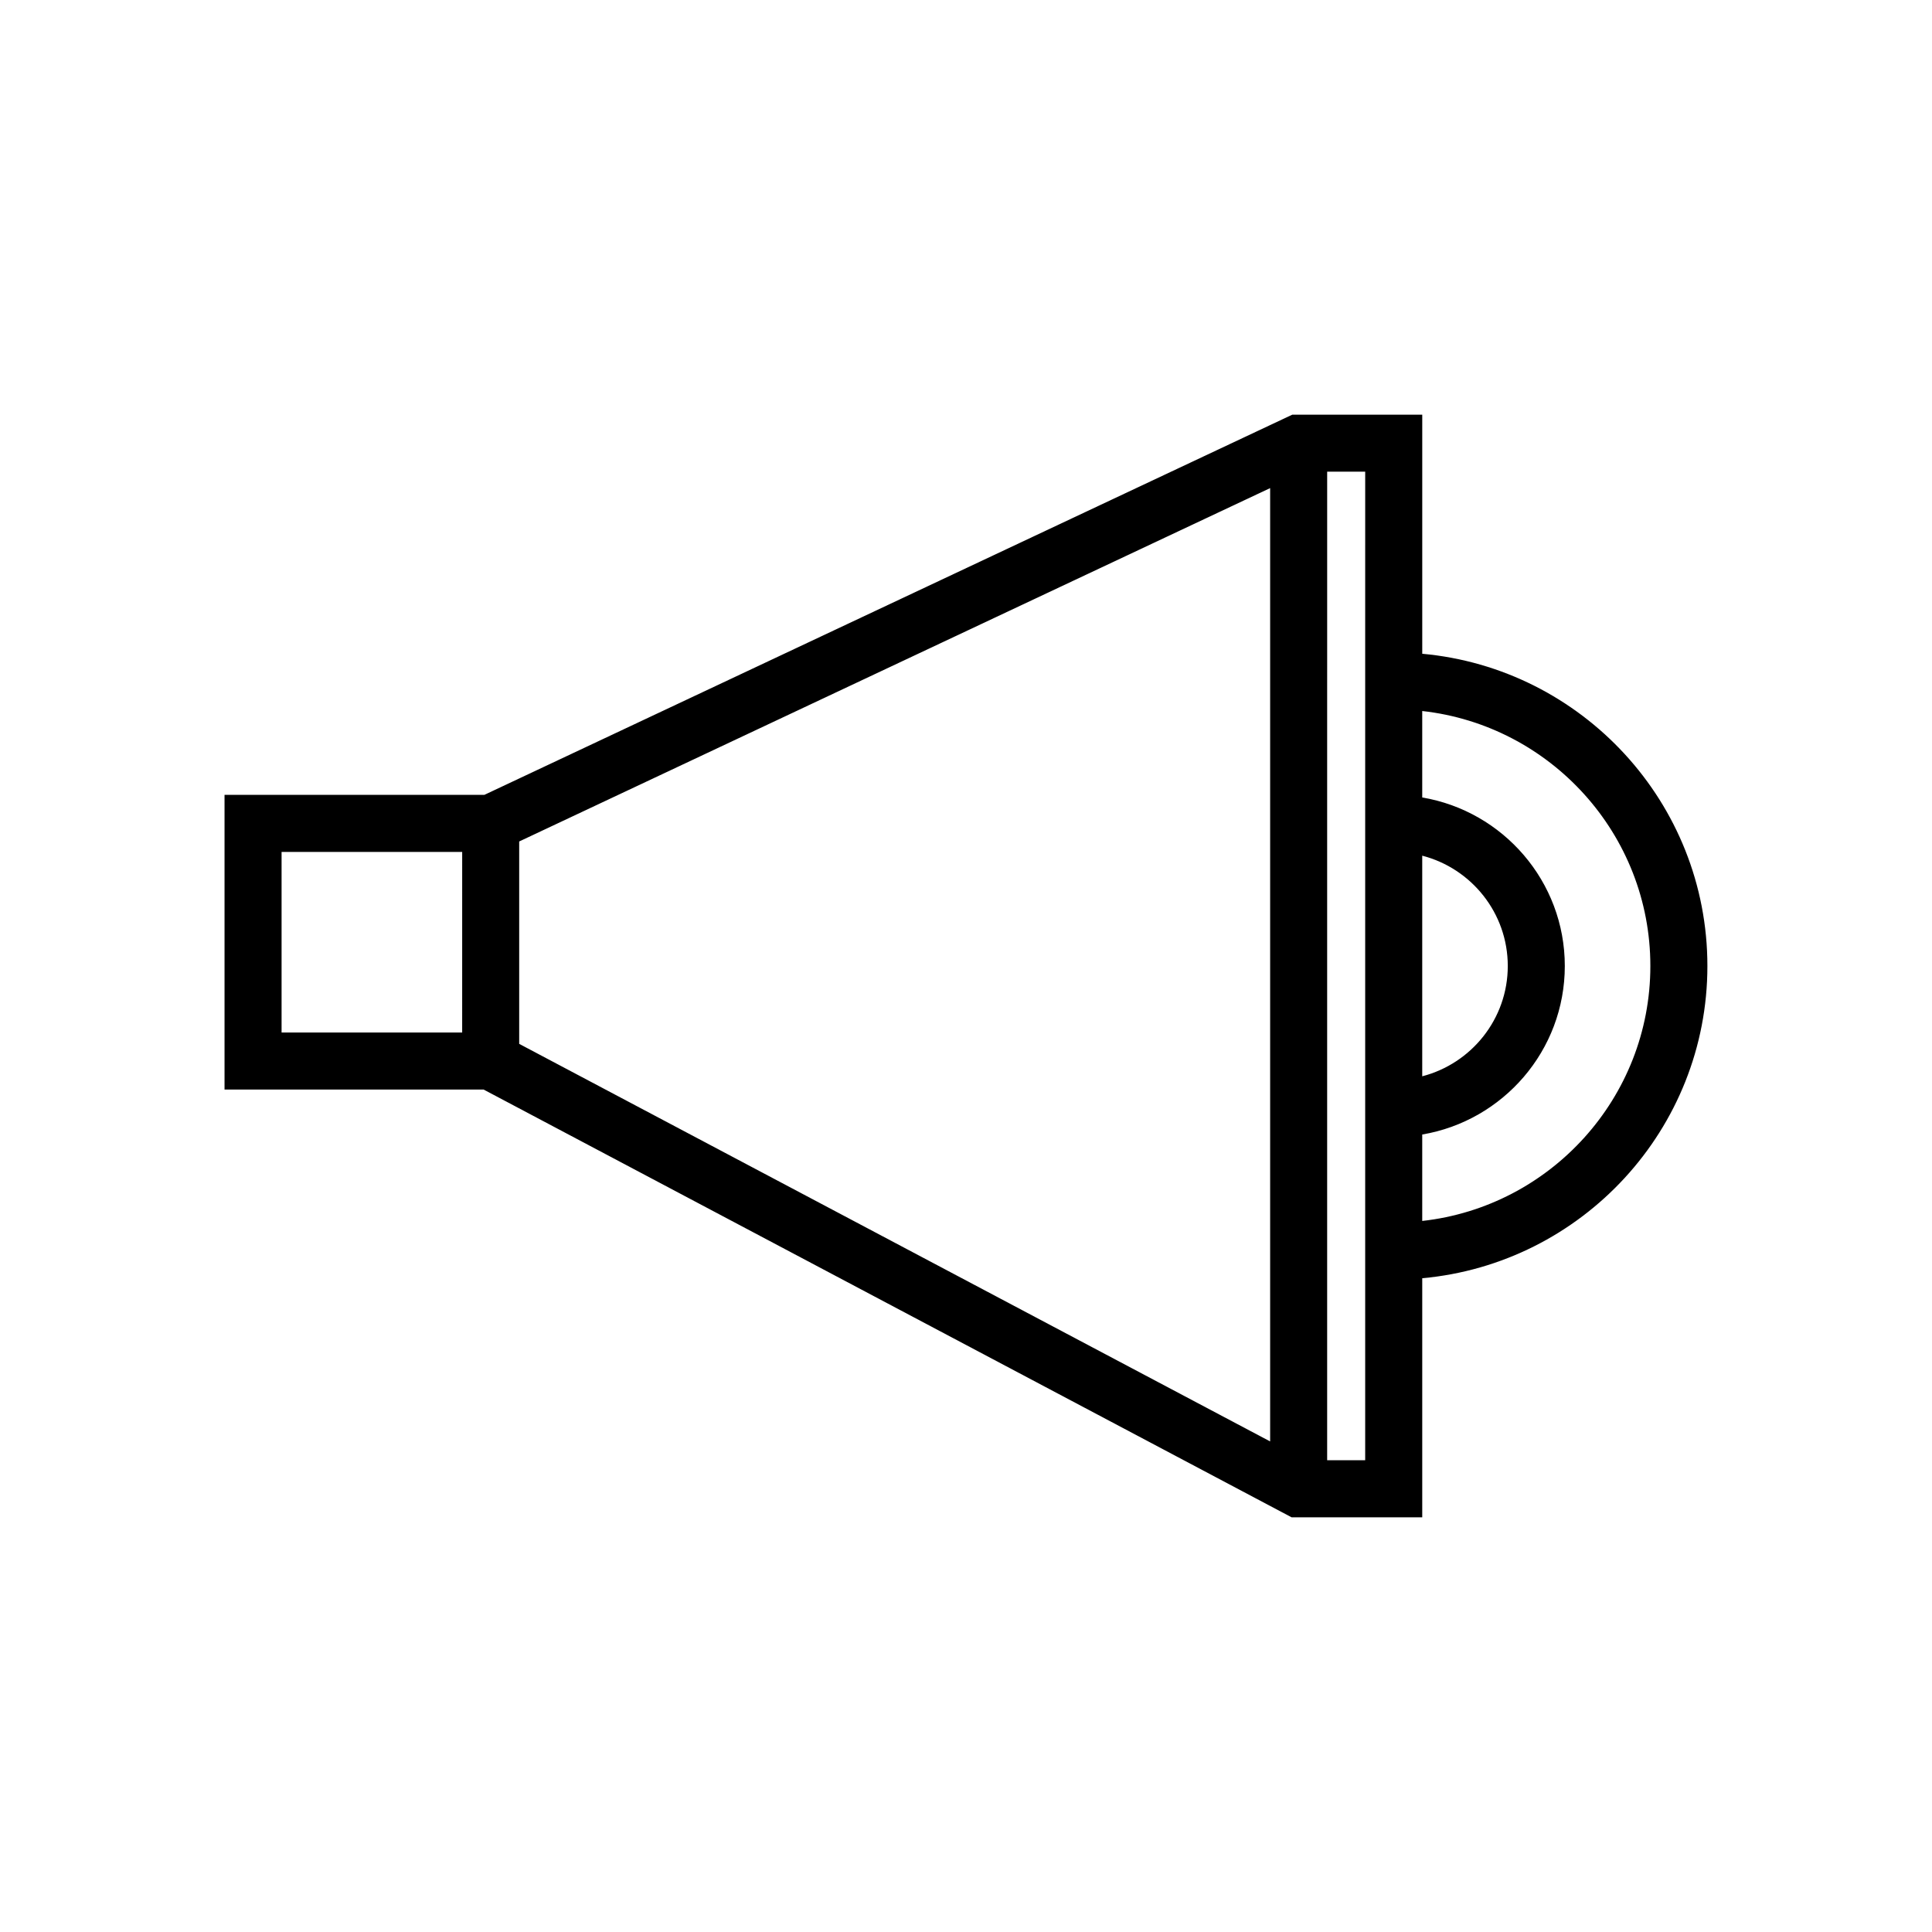 <?xml version="1.0" encoding="UTF-8"?>
<!-- Uploaded to: ICON Repo, www.svgrepo.com, Generator: ICON Repo Mixer Tools -->
<svg fill="#000000" width="800px" height="800px" version="1.1" viewBox="144 144 512 512" xmlns="http://www.w3.org/2000/svg">
 <path d="m520.91 317.25v-63.359h-34.438l-214.12 100.76h-68.848v78.09h68.656l214.12 113.36h34.629v-63.355c42.305-3.836 75.57-39.461 75.57-82.746 0-43.289-33.266-78.91-75.57-82.746zm-254.43 100.38h-47.859v-47.863h47.863zm214.12-94.016v202.38l-199.01-105.36v-53.633l199.01-93.648zm25.188-6.363v213.73h-10.078v-204.41l0.004-7.785v-49.785h10.078zm15.117 53.512c13.016 3.367 22.672 15.176 22.672 29.234 0 14.055-9.656 25.863-22.672 29.234zm0 96.801v-22.906c21.406-3.617 37.785-22.242 37.785-44.66 0-22.422-16.375-41.043-37.785-44.66v-22.91c33.953 3.773 60.457 32.621 60.457 67.57 0 34.945-26.504 63.793-60.457 67.566z"/>
</svg>